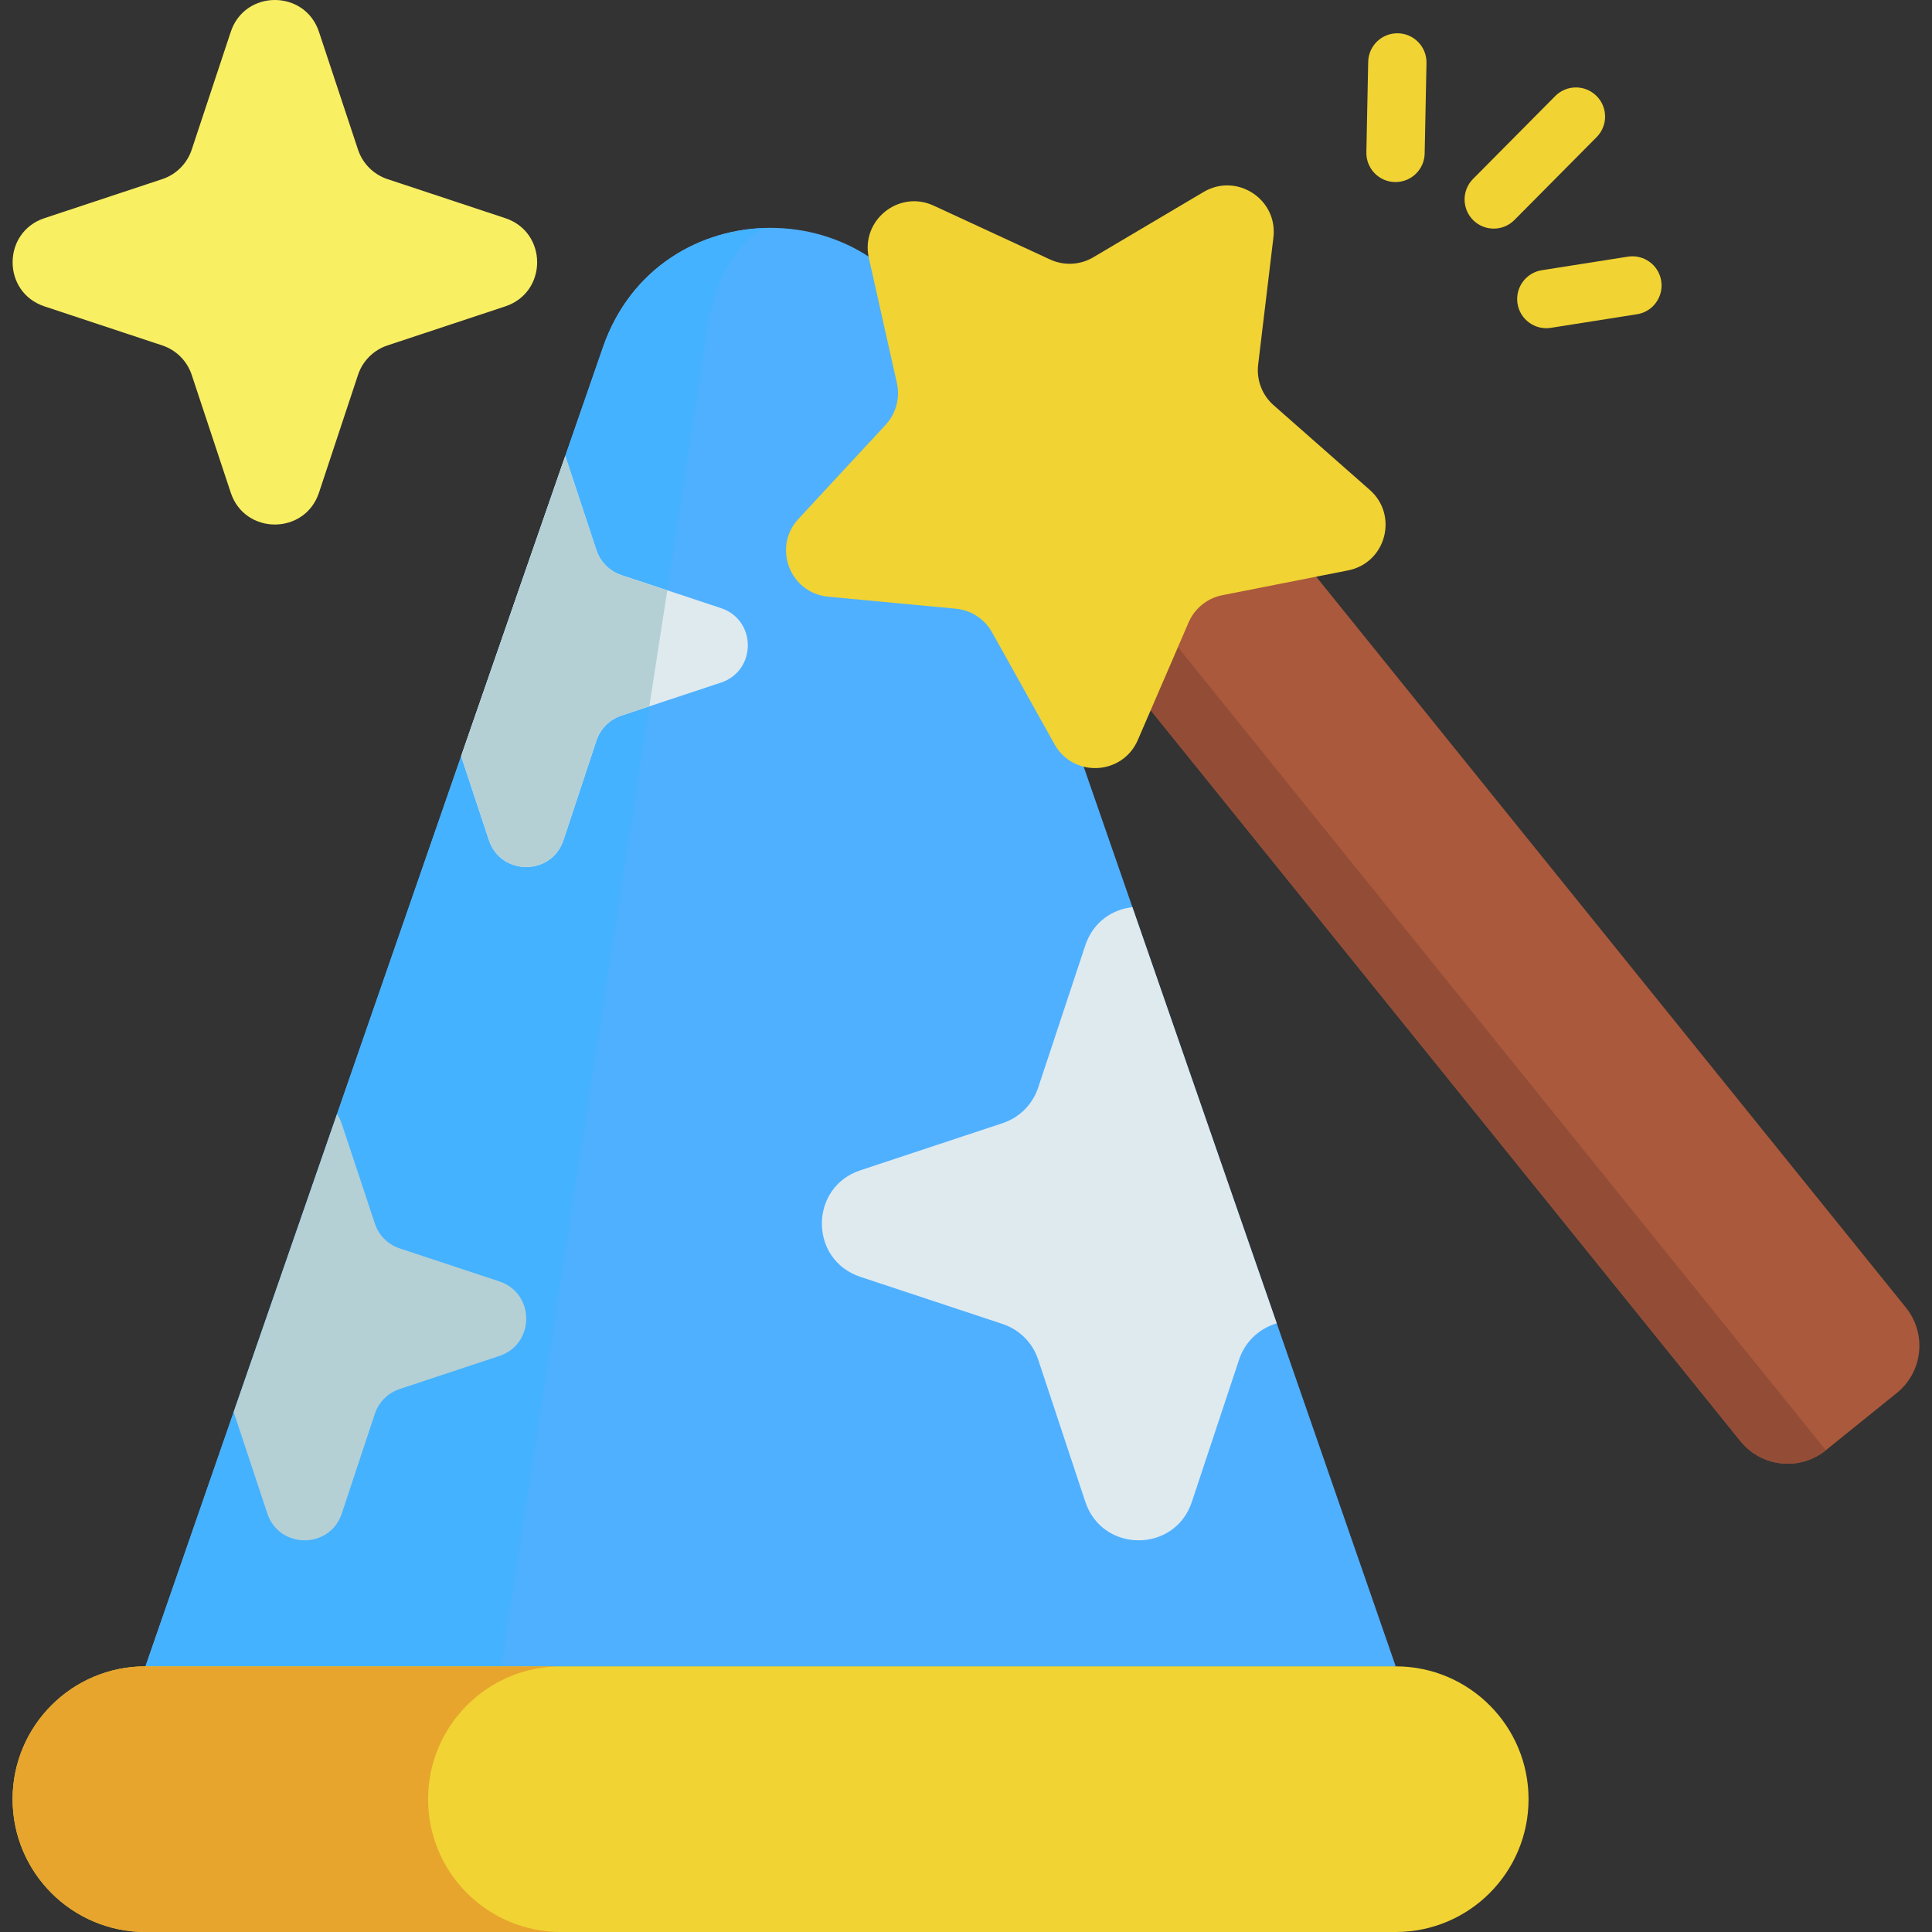 <svg width="52" height="52" viewBox="0 0 52 52" fill="none" xmlns="http://www.w3.org/2000/svg">
<rect x="0" y="0" width="52" height="52" fill="#333333" stroke="none"/>
<g clip-path="url(#clip0_278_380)">
<path d="M37.566 44.85L21.155 48.425L3.915 44.85L6.289 38.006L9.071 29.986C9.071 29.986 9.072 29.985 9.071 29.985L12.412 20.353L15.214 12.273L16.23 9.342C17.714 5.063 23.767 5.063 25.25 9.342L30.479 24.417L34.363 35.616L37.566 44.85Z" fill="#4FB0FF"/>
<path d="M13.492 44.85L20.74 48.339L3.915 44.85L16.23 9.343C16.972 7.203 18.856 6.134 20.74 6.134C20.219 6.134 19.174 7.203 18.969 9.343L13.492 44.85Z" fill="#45B2FF"/>
<path d="M37.566 44.85H3.914C1.94 44.85 0.339 46.451 0.339 48.425C0.339 50.4 1.94 52 3.914 52H37.566C39.54 52 41.141 50.4 41.141 48.425C41.141 46.451 39.54 44.85 37.566 44.85Z" fill="#F1D333"/>
<path d="M12.569 50.953C13.216 51.599 14.11 52 15.097 52H3.914C2.928 52 2.033 51.599 1.387 50.953C0.739 50.306 0.339 49.412 0.339 48.425C0.339 46.45 1.94 44.85 3.914 44.85H15.097C13.123 44.85 11.522 46.45 11.522 48.425C11.522 49.412 11.921 50.306 12.569 50.953Z" fill="#E7A52E"/>
<path d="M51.298 35.194C51.865 35.897 51.755 36.926 51.052 37.493L50.097 38.263L49.143 39.033C48.441 39.601 47.411 39.491 46.844 38.788L29.837 17.711L34.292 14.117L51.298 35.194Z" fill="#AA593D"/>
<path d="M49.143 39.033C48.441 39.601 47.411 39.491 46.844 38.788L29.837 17.711L31.214 16.812L49.143 39.033Z" fill="#934D36"/>
<path d="M25.131 5.535L28.263 6.984C28.637 7.157 29.072 7.135 29.426 6.925L32.395 5.167C33.287 4.639 34.397 5.363 34.274 6.392L33.863 9.818C33.815 10.227 33.97 10.634 34.279 10.906L36.868 13.186C37.646 13.872 37.301 15.152 36.284 15.352L32.898 16.02C32.494 16.1 32.156 16.373 31.992 16.751L30.624 19.919C30.212 20.87 28.888 20.938 28.383 20.032L26.701 17.019C26.501 16.66 26.136 16.422 25.726 16.383L22.291 16.06C21.259 15.963 20.786 14.725 21.491 13.965L23.837 11.434C24.116 11.132 24.23 10.712 24.14 10.31L23.385 6.943C23.159 5.932 24.191 5.099 25.131 5.535Z" fill="#F1D333"/>
<path d="M34.363 35.617L34.308 35.635C33.855 35.786 33.499 36.141 33.35 36.594L32.079 40.423C31.622 41.803 29.671 41.803 29.212 40.423L27.943 36.594C27.794 36.141 27.438 35.786 26.985 35.635L23.156 34.366C21.776 33.909 21.776 31.957 23.156 31.499L26.985 30.23C27.438 30.08 27.794 29.725 27.943 29.272L29.212 25.442C29.421 24.817 29.936 24.475 30.479 24.417L34.363 35.617Z" fill="#DFEAEF"/>
<path d="M19.404 18.373L17.477 19.011L16.724 19.261C16.407 19.366 16.159 19.615 16.053 19.932L15.166 22.611C14.846 23.577 13.479 23.577 13.159 22.611L12.411 20.353L15.214 12.273L16.053 14.808C16.159 15.125 16.407 15.373 16.724 15.479L17.96 15.888L19.404 16.367C20.369 16.687 20.369 18.052 19.404 18.373Z" fill="#DFEAEF"/>
<path d="M13.439 36.496L10.759 37.385C10.442 37.489 10.193 37.738 10.088 38.054L9.2 40.734C8.88 41.699 7.515 41.699 7.195 40.734L6.306 38.054C6.301 38.037 6.295 38.022 6.289 38.006L9.071 29.986C9.124 30.065 9.168 30.154 9.2 30.252L10.089 32.932C10.193 33.248 10.442 33.497 10.759 33.601L13.439 34.489C14.404 34.81 14.404 36.176 13.439 36.496Z" fill="#B4D0D5"/>
<path d="M10.429 9.297L13.6 8.246C14.743 7.867 14.743 6.251 13.6 5.872L10.429 4.821C10.055 4.697 9.76 4.402 9.636 4.028L8.585 0.857C8.206 -0.286 6.59 -0.286 6.211 0.857L5.16 4.028C5.036 4.402 4.742 4.697 4.367 4.821L1.196 5.872C0.054 6.251 0.054 7.867 1.196 8.246L4.367 9.297C4.742 9.421 5.036 9.715 5.16 10.09L6.211 13.261C6.59 14.403 8.206 14.403 8.585 13.261L9.636 10.09C9.76 9.715 10.055 9.421 10.429 9.297Z" fill="#F9EF63"/>
<path d="M38.115 4.67C37.97 4.816 37.767 4.904 37.545 4.9C37.111 4.891 36.767 4.533 36.776 4.099L36.825 1.664C36.834 1.231 37.192 0.887 37.626 0.896C38.059 0.904 38.403 1.263 38.394 1.696L38.345 4.131C38.341 4.342 38.254 4.532 38.115 4.67Z" fill="#F1D333"/>
<path d="M40.759 5.923C40.454 6.229 39.958 6.23 39.651 5.926C39.344 5.62 39.342 5.123 39.647 4.816L41.859 2.586C41.86 2.585 41.861 2.584 41.861 2.583C42.167 2.278 42.662 2.277 42.969 2.581C43.277 2.886 43.279 3.383 42.973 3.691L40.761 5.921C40.761 5.922 40.76 5.923 40.759 5.923Z" fill="#F1D333"/>
<path d="M44.492 8.239C44.378 8.352 44.23 8.432 44.059 8.458L41.741 8.824C41.313 8.891 40.912 8.599 40.844 8.171C40.777 7.742 41.069 7.341 41.497 7.273L43.815 6.908C44.243 6.841 44.645 7.133 44.712 7.561C44.753 7.819 44.663 8.067 44.492 8.239Z" fill="#F1D333"/>
<path d="M17.96 15.888L17.477 19.011L16.724 19.261C16.407 19.366 16.159 19.615 16.053 19.932L15.166 22.611C14.846 23.577 13.479 23.577 13.159 22.611L12.411 20.353L15.214 12.273L16.053 14.808C16.159 15.125 16.407 15.373 16.724 15.479L17.96 15.888Z" fill="#B4D0D5"/>
</g>
<defs>
<clipPath id="clip0_278_380">
<rect width="52" height="52" fill="white"/>
</clipPath>
</defs>
</svg>
